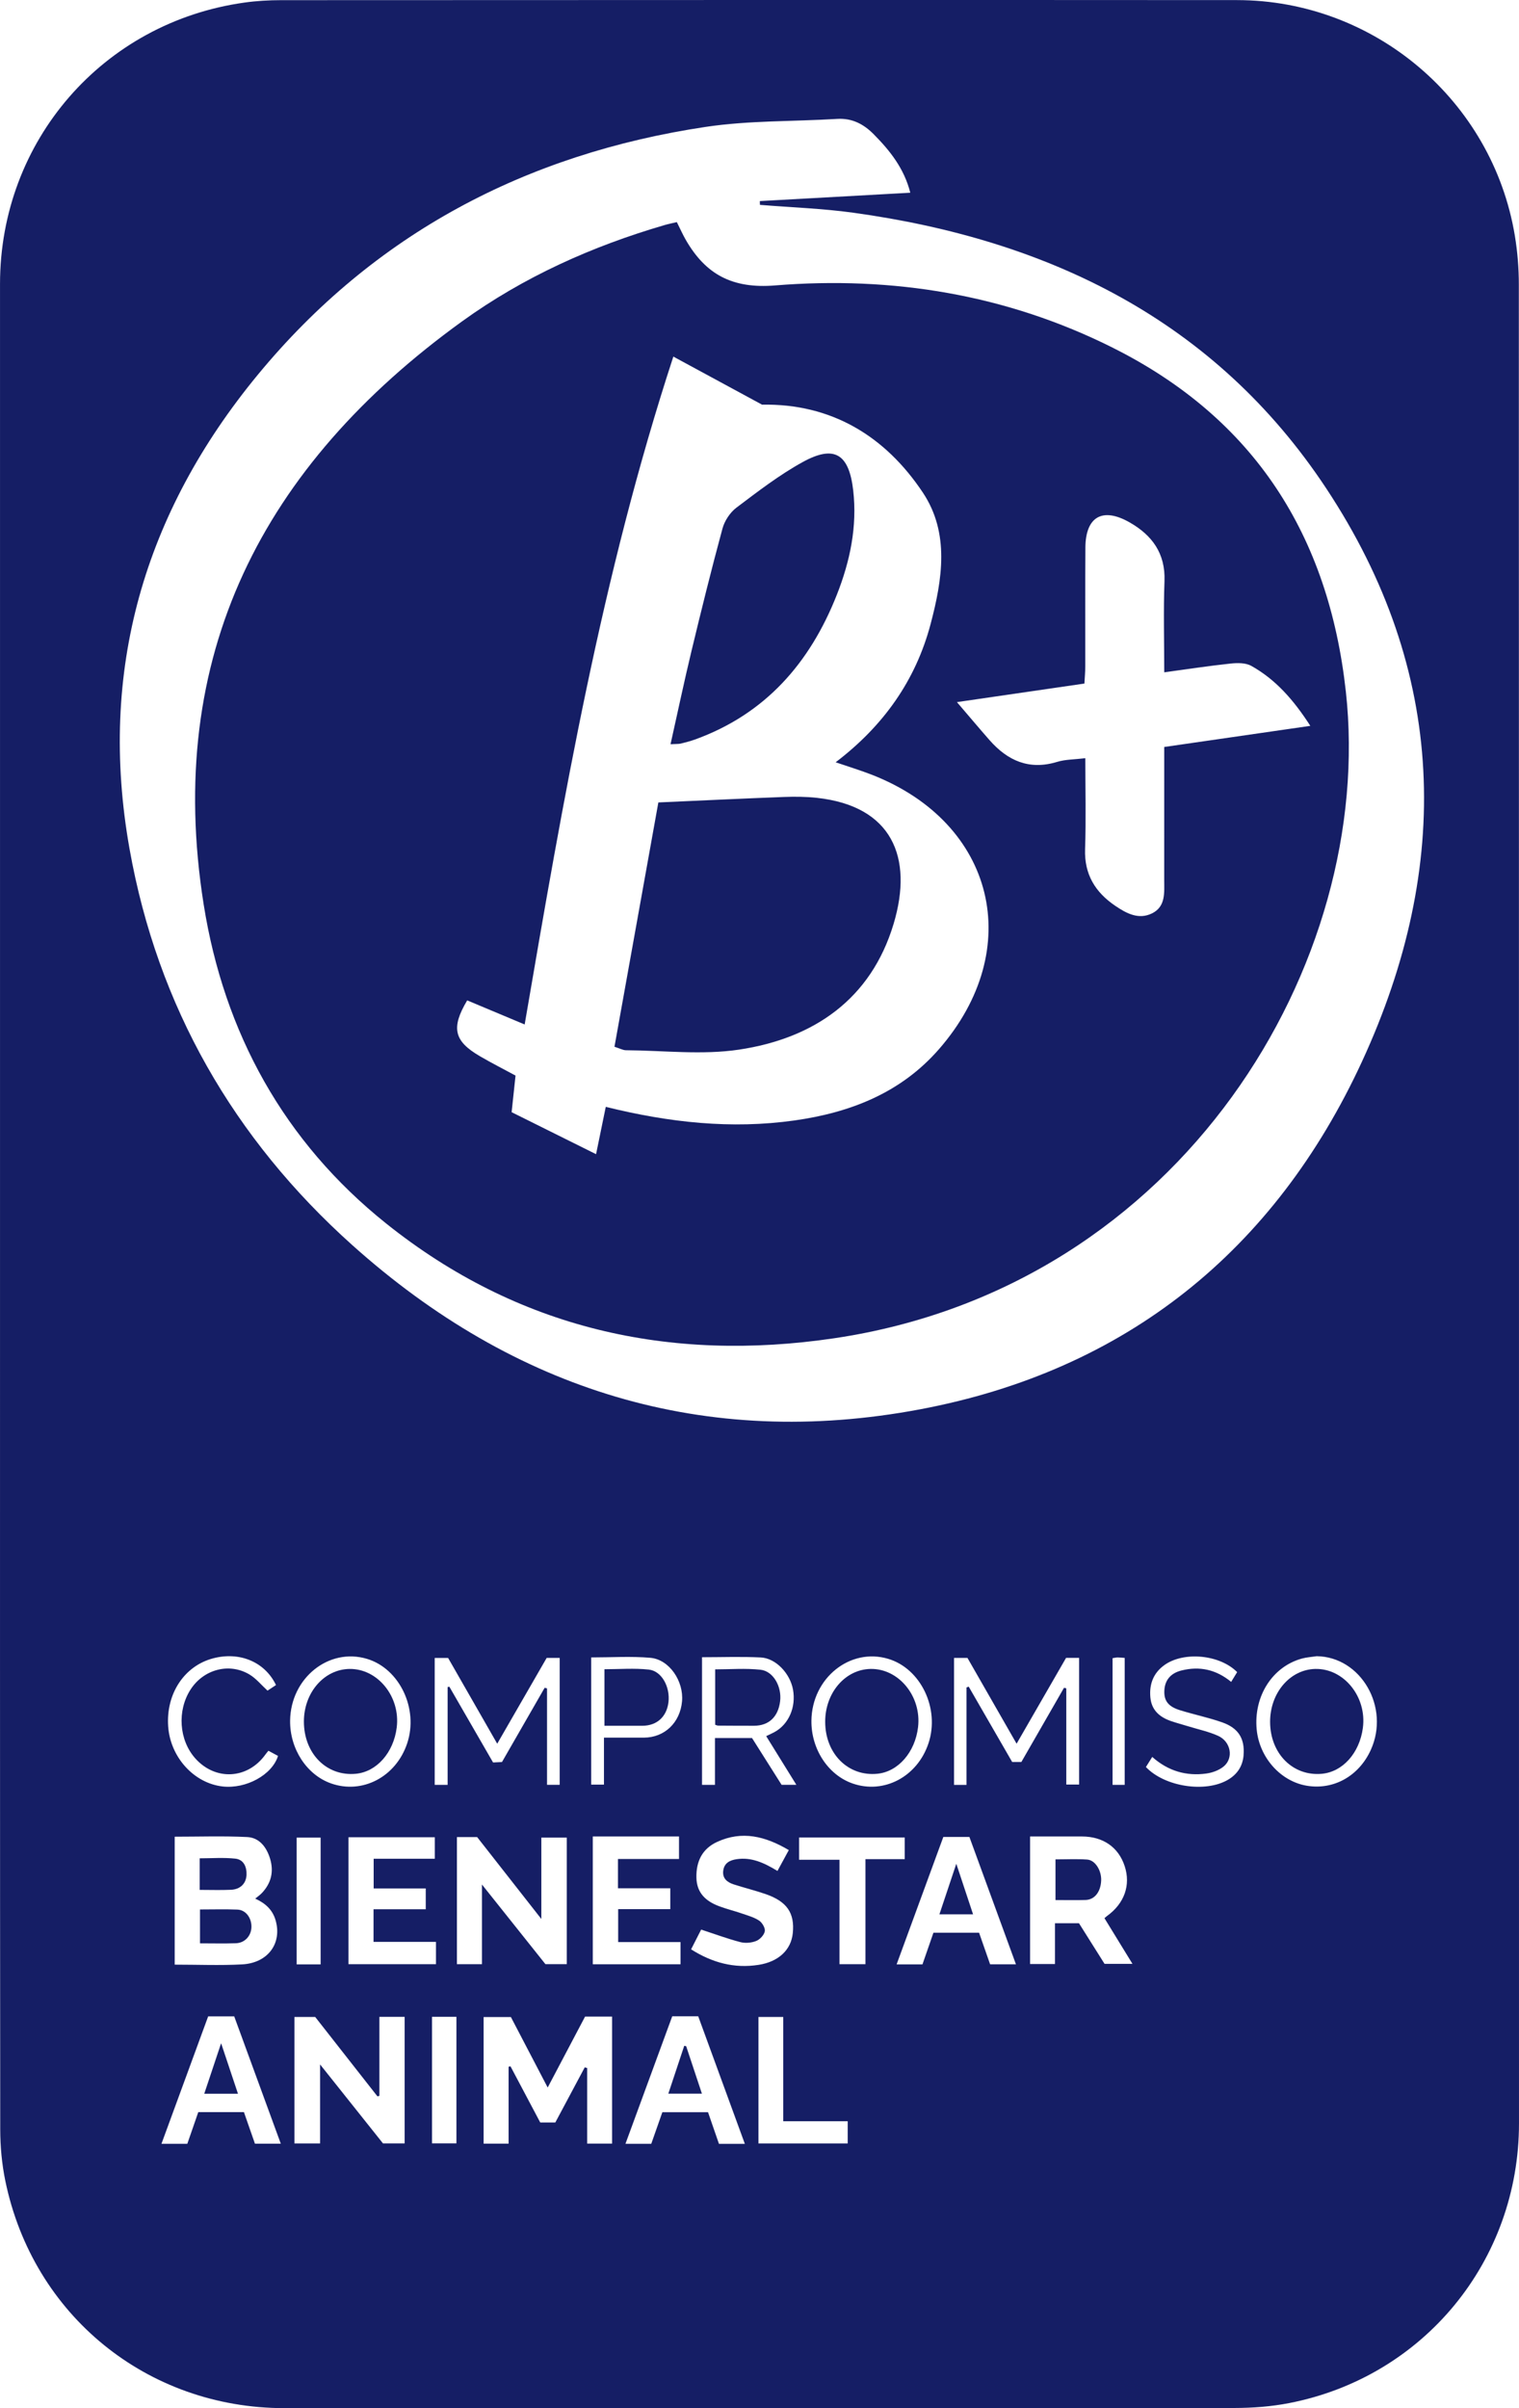 <?xml version="1.0" encoding="UTF-8"?>
<svg id="Capa_2" data-name="Capa 2" xmlns="http://www.w3.org/2000/svg" viewBox="0 0 1659.26 2630.55">
  <defs>
    <style>
      .cls-1 {
        fill: #151e65;
        stroke-width: 0px;
      }
    </style>
  </defs>
  <g id="Capa_1-2" data-name="Capa 1">
    <g>
      <path class="cls-1" d="M830.62,1823.85c-16.24-1.75-32.81-.41-49.4-.41,0,20.84,0,40.48,0,60.55,1.73.53,2.37.9,3.01.9,13.15.08,26.31.18,39.46.15,16.13-.04,26.35-9.69,28.46-26.74,1.98-15.96-7.37-32.94-21.53-34.46Z"/>
      <path class="cls-1" d="M1026.15,2091.04h36.77c-5.95-17.95-11.68-35.23-18.32-55.25-6.67,19.99-12.43,37.24-18.45,55.25Z"/>
      <path class="cls-1" d="M958.57,1937.46c22.61-2.32,41.06-23.55,44.26-50.94,3.93-33.56-21.11-64.17-51.97-63.54-27.68.57-49.53,26.06-49.48,57.73.05,35.03,25.24,60.02,57.19,56.75Z"/>
      <path class="cls-1" d="M747.42,2234.63c-5.74,17.27-11.48,34.54-17.38,52.29,12.71,0,24.02,0,36.7,0-5.93-17.86-11.57-34.86-17.22-51.85-.7-.15-1.4-.3-2.1-.45Z"/>
      <path class="cls-1" d="M381.86,1822.98c-27.77.36-49.84,25.7-49.9,57.31-.07,35.14,24.84,60.24,56.77,57.21,22.74-2.16,41.2-23.07,44.63-50.55,4.19-33.49-20.67-64.36-51.5-63.96Z"/>
      <path class="cls-1" d="M223.13,2286.98h36.81c-6.14-18.4-11.81-35.4-18.41-55.16-6.66,19.94-12.4,37.16-18.41,55.16Z"/>
      <path class="cls-1" d="M252.4,2064.21c10.17-.48,16.5-6.94,16.88-16.23.37-8.97-3.17-16.81-12.28-17.79-12.81-1.38-25.88-.35-38.88-.35v34.49c12.2,0,23.26.4,34.28-.12Z"/>
      <path class="cls-1" d="M708.71,1823.69c-15.93-1.71-32.18-.39-48.46-.39v61.77c14.55,0,28.02.04,41.48-.01,15.79-.06,26.52-9.8,28.46-25.73,2.02-16.6-7.37-34.13-21.48-35.64Z"/>
      <path class="cls-1" d="M1187.55,2031.19c-11.31-.78-22.71-.19-34.6-.19v44.42c11.53,0,22.26.27,32.96-.08,9.8-.32,16.39-8.89,16.93-21.15.48-11.02-6.45-22.38-15.29-22.99Z"/>
      <path class="cls-1" d="M259.38,2085.85c-13.44-.54-26.92-.14-40.91-.14v37.01c13.58,0,26.4.34,39.19-.11,9.8-.34,16.75-8.07,16.99-17.65.24-10.04-6.15-18.73-15.26-19.1Z"/>
      <path class="cls-1" d="M892.48,871.49c-11.9-1.3-24.02-1.43-35.99-.97-44.6,1.69-89.19,3.84-137.34,5.98-15.33,85.35-31.6,175.89-47.94,266.87,5.84,1.84,9.17,3.77,12.51,3.8,41.28.29,83.32,5.39,123.67-.68,81.68-12.28,144.11-55.19,168.75-137.42,21.88-73.01-2.14-128.63-83.66-137.57Z"/>
      <path class="cls-1" d="M1215.54,379.83c-116.15-58.16-240.55-78.44-368.89-68.05-46.83,3.79-75.87-12.09-97.57-49.82-3.27-5.69-5.94-11.73-9.75-19.35-5.09,1.21-9.15,1.99-13.11,3.15-79.57,23.21-154.54,56.88-221.68,105.42-217.58,157.31-325.23,365.14-282.03,636.96,22.24,139.9,87.71,259.04,199.36,348.33,143.63,114.86,309.24,152.01,489.41,125.31,380.74-56.42,591.38-411.41,558.84-706.43-18.8-170.41-99.89-298.05-254.58-375.5ZM1025.69,1145.98c-41.64,47.8-96.87,69.32-157.98,77.91-68.77,9.66-136.52,2.35-206-14.87-3.37,16.45-6.65,32.44-10.6,51.7-31.6-15.72-61.67-30.68-92.24-45.88,1.66-15.55,2.91-27.3,4.27-39.98-12.76-6.9-26.04-13.65-38.9-21.14-28.41-16.54-31.77-30.96-13.91-61,20.04,8.4,40.28,16.89,62.78,26.32,42.13-245.88,83.95-489.68,162.41-729.52,33.17,17.97,64.46,34.92,96.89,52.49,75.24-1.36,134.34,33.86,175.79,96.26,29.25,44.04,21.18,94.7,8.39,143.15-16.35,61.93-51.68,111.57-103.78,151.22,14.38,4.93,27.39,8.86,39.99,13.8,134.25,52.65,167.9,190.49,72.9,299.54ZM1366.78,727.3c26.64,14.88,46.23,37.15,64.53,65.55-54.79,7.92-106.63,15.42-159.58,23.08,0,49.2.03,97.18-.02,145.16-.01,13.78,1.82,29.09-13.24,36.55-14.71,7.28-28.05.06-40.25-8.22-21.82-14.8-33.89-34.35-32.95-61.95,1.12-32.85.26-65.77.26-99.28-11.86,1.45-21.78,1.27-30.79,4.02-30.45,9.29-54-1.2-73.83-23.77-10.94-12.45-21.6-25.16-35.62-41.52,49-7.13,93.08-13.55,139.25-20.27.32-6.1.93-12.46.94-18.82.09-43.25-.17-86.5.13-129.74.24-33.72,18.67-44.37,48.27-27.51,24.56,13.98,39.27,33.89,38.13,64.19-1.22,32.29-.27,64.65-.27,99.6,26.16-3.54,49.26-7.11,72.47-9.57,7.44-.79,16.44-.91,22.58,2.52Z"/>
      <path class="cls-1" d="M1659.08,310.94c0-17.82-1.44-35.86-4.35-53.44C1630.3,109.72,1501.23.23,1351.3.11,1125.72-.08,532.76,0,307.18.17c-13.39,0-26.89.79-40.13,2.64C112.45,24.4.02,153.97.02,310.17c0,334.91,0,669.82,0,1004.72,0,336.98-.09,673.95.23,1010.93.02,18.81,1.78,37.96,5.57,56.36,30.21,146.68,154.79,248.1,304.71,248.24,223.51.21,814.41.19,1037.92-.17,19.85-.03,40.03-1.53,59.49-5.3,147.35-28.56,251.31-155.4,251.31-305.6,0-669.47.04-1338.94-.17-2008.41ZM278.49,2341.57c-3.9-11.17-7.95-22.79-12.04-34.51h-49.86c-4,11.56-7.95,22.97-11.98,34.62-8.99,0-17.6,0-28.24,0,17.19-46.9,34.05-92.91,51.01-139.18h28.47c16.79,45.9,33.67,92.03,50.88,139.07h-28.24ZM213.11,1920.47c22.11,25,57.52,23.07,76.92-4.16.79-1.11,1.7-2.13,3.17-3.96,4.02,2.17,7.32,3.95,10.5,5.66-6.51,20.78-34.96,36.21-60.5,33.35-31.33-3.51-57.15-31.96-59.5-65.56-2.5-35.67,17.58-66.11,49.07-74.4,28.88-7.6,56.53,3.78,68.71,29.18-3.15,2.08-6.46,4.26-9.25,6.11-6.77-6.19-12.34-13.16-19.5-17.5-22.18-13.44-50.44-5.85-64.69,16.46-14.68,22.96-12.5,54.93,5.09,74.82ZM301.02,2097.41c7.32,25.2-8.2,46.78-36.53,48.3-24.2,1.3-48.52.27-73.66.27v-139.75c26.64,0,52.96-.91,79.18.38,13.35.65,21.13,11.02,24.96,23.5,4.33,14.09,1.34,26.73-8.77,37.51-2.1,2.24-4.71,4-7.41,6.25,10.91,4.92,18.9,12.08,22.23,23.54ZM474.94,2006.84v23.46h-66.77v32.43h56.89v22.75h-57.04v35.61h68.21v24.38h-95.57v-138.63h94.27ZM474.85,1949.58v-138.58h14.65c17.47,30.52,35.16,61.4,53.63,93.66,18.58-32.23,36.21-62.83,54.02-93.72h14.22v138.64h-13.82c0-35.1,0-70.22,0-105.33-.87-.23-1.74-.46-2.6-.69-15.45,26.88-30.9,53.76-46.62,81.1-2.94.15-5.98.3-9.73.48-15.95-27.63-31.84-55.18-47.74-82.73-.64.13-1.27.25-1.9.38v106.8h-14.1ZM444.78,1904.26c-12.22,36.6-48.93,55.89-83.25,43.74-26.61-9.42-45.05-37.83-44.62-68.72.66-46.46,42.29-79.83,83.98-67.31,35.63,10.7,56.49,54.55,43.89,92.29ZM350.23,2007.2v138.51h-26.17v-138.51h26.17ZM441.99,2341.22h-23.66c-21.82-27.39-44.46-55.82-68.7-86.25v86.3h-27.99v-138.12h22.68c22.31,28.45,45.14,57.58,67.98,86.71.71-.18,1.42-.37,2.13-.55v-86.31h27.56v138.22ZM498.58,2341.2h-26.68v-138.25h26.68v138.25ZM526.48,2145.48h-27.36v-138.83h22.09c22.46,28.65,45.29,57.79,70.1,89.44v-88.89h27.79v138.25h-23.31c-22.24-27.9-44.85-56.28-69.32-86.98v87.02ZM668.6,2341.48h-27.2v-82.57c-.89-.25-1.77-.51-2.66-.76-10.63,19.93-21.27,39.85-32.16,60.26h-16.45c-10.92-20.62-21.72-41.01-32.51-61.4-.68.16-1.37.33-2.05.49v84.01h-27.31c0-46.02,0-91.68,0-138.28h29.82c12.88,24.67,26.15,50.09,40.18,76.97,14.09-26.72,27.47-52.11,40.86-77.51h29.49v138.77ZM732.19,2062.57v22.78h-56.94v35.97h68.12v24.25h-95.85v-139.58h94.19v24.57h-66.67v32.01h57.15ZM703.45,1898.01c-14.14.07-28.29.01-43.72.01v51.33h-13.98v-138.94c21.89,0,43.41-1.43,64.65.41,20.7,1.79,36.61,25.52,34.61,47.59-2.11,23.28-19.09,39.51-41.56,39.61ZM785.34,2341.71c-3.92-11.34-7.86-22.73-11.94-34.55h-49.89c-3.95,11.24-8.03,22.87-12.11,34.51h-28.19c17.26-47.04,34.17-93.14,51.09-139.26h28.4c16.9,46.25,33.75,92.35,50.91,139.3h-28.26ZM754.9,2129.26c4.17-8.18,7.91-15.5,11.01-21.58,14.75,4.83,28.56,9.97,42.74,13.68,5.39,1.41,12.13.84,17.33-1.21,4.09-1.61,8.67-6.5,9.44-10.61.65-3.51-2.83-9.44-6.22-11.68-5.63-3.73-12.58-5.58-19.12-7.84-8.19-2.82-16.66-4.87-24.75-7.93-14.33-5.42-24.3-14.41-24.62-31.25-.34-17.71,6.41-31.44,22.61-38.92,27.17-12.53,52.59-6.3,78.32,8.94-4.27,7.85-8.15,14.97-12.39,22.77-14.7-8.92-28.42-15.26-44.62-12.83-7.56,1.13-13.47,4.24-14.6,12.42-1.17,8.5,4.31,12.81,11.43,15.11,11.55,3.73,23.38,6.6,34.84,10.57,23.33,8.07,31.9,20.7,29.7,42.61-1.85,18.52-15.68,31.31-37.31,34.7-26.65,4.17-50.69-2.32-73.79-16.94ZM869.9,1949.57h-16.12c-10.64-16.83-21.37-33.81-32.3-51.1h-40.5v51.13h-14.14v-139.41c21.96,0,43.13-.81,64.21.26,16.53.84,32.02,17.53,35.19,35.15,3.45,19.21-4.72,37.93-20.32,46.4-2.7,1.47-5.53,2.7-8.98,4.38,10.94,17.65,21.61,34.87,32.96,53.19ZM925.99,2341.3h-97.49v-138.16h27.07v113.9h70.42v24.26ZM945.37,2145.49h-28.37v-114.05h-44.12v-24.34h115.4v23.64h-42.91v114.75ZM886.34,1879.43c.57-46.46,42.14-79.93,83.83-67.5,35.68,10.64,56.6,54.38,44.08,92.18-12.14,36.66-48.78,56.01-83.14,43.92-26.67-9.38-45.15-37.69-44.76-68.6ZM1081.54,2145.63c-3.93-11.26-7.99-22.88-12.06-34.53h-49.85c-4.02,11.6-7.97,23-11.99,34.62h-28.24c17.21-46.94,34.08-92.98,51.04-139.23h28.47c17.01,46.53,33.77,92.4,50.85,139.14h-28.22ZM1105.64,1924.62c-15.7-27.21-31.59-54.74-47.47-82.26-.82.28-1.63.57-2.45.85v106.43h-13.58v-138.71h14.65c17.46,30.48,35.01,61.13,53.68,93.72,18.53-32.14,36.23-62.85,54.05-93.78h14.25v138.38h-14.03v-105.06c-.82-.2-1.65-.41-2.48-.61-15.47,26.9-30.93,53.81-46.58,81.04h-10.03ZM1206.55,2145.14c-8.99-14.28-18.55-29.47-27.94-44.39h-26.23v44.57h-27.18v-139.33h39.92c5.56,0,11.11,0,16.67,0,23.1.01,39.94,11.67,46.73,32.35,6.82,20.76-.32,40.89-19.32,54.54-.84.6-1.56,1.35-2.74,2.38,9.94,16.21,19.88,32.42,30.58,49.87h-30.51ZM1215.29,1949.61v-138.37c2.14-.33,3.79-.79,5.44-.8,2.36-.02,4.73.28,7.82.5v138.68h-13.25ZM1358.41,1917.2c-.99,11.97-6.84,20.88-17.17,26.91-24.53,14.34-69.05,7.65-89.51-13.99,2.01-3.21,4.13-6.61,6.9-11.03,17.37,15.47,37.26,21.17,59.18,18.13,6.55-.91,13.76-3.54,18.79-7.67,11.15-9.13,8.01-27.15-6.01-33.49-10.32-4.67-21.68-7.04-32.59-10.4-6.29-1.94-12.66-3.6-18.88-5.74-12.37-4.26-21.24-11.88-22.53-25.76-1.34-14.52,3.23-26.73,15.37-35.43,21.14-15.15,60.5-11.45,79.42,7.72-2.04,3.33-4.15,6.78-6.54,10.68-16.47-13.58-34.53-17.4-54.28-12.47-11.97,2.99-18.15,10.67-18.7,21.95-.54,11.04,4.16,17.46,17.17,21.48,15.22,4.71,30.92,7.95,45.92,13.2,17.99,6.3,24.91,17.95,23.43,35.9ZM1497.34,1911.51c-12.99,28.51-40.52,43.91-69.83,39.05-28.66-4.75-51.84-30.74-54.78-61.42-3.47-36.15,16.97-68.5,49.21-77.45,5.28-1.46,10.87-1.77,16.32-2.61,48.35.61,80.32,55.8,59.08,102.42ZM1487.81,1159.41c-95.48,206.92-258.17,337.76-482.92,380.02-234.73,44.15-443.03-20.68-620.12-179.43-129.48-116.06-212.66-260.55-243.29-432.87-34.52-194.21,15.88-367,140.08-517.73,126.95-154.06,293.05-241.41,489.46-270.82,47.18-7.06,95.59-5.79,143.42-8.7,16.38-1,28.97,5.66,40.04,16.86,17.74,17.94,33.12,37.23,39.87,63.77-56.3,3.13-110.33,6.13-164.36,9.13.03,1.38.06,2.75.09,4.13,33.95,2.77,68.13,3.92,101.82,8.56,213.54,29.46,395.25,117.32,516.84,301.21,131.86,199.41,137.7,412.1,39.07,625.86Z"/>
      <path class="cls-1" d="M759.22,807.74c76.88-27.83,125.47-83.61,154.81-157.86,14.48-36.63,22.53-74.71,17.95-114.32-4.62-39.97-20.72-49.8-55.1-30.89-25.57,14.07-49.04,32.18-72.44,49.83-6.97,5.26-12.96,14.38-15.26,22.86-12.08,44.49-23.14,89.26-33.93,134.09-7.93,32.96-14.9,66.16-22.8,101.47,6.48-.37,8.94-.16,11.21-.71,5.23-1.28,10.48-2.64,15.54-4.47Z"/>
      <path class="cls-1" d="M1436.68,1822.98c-27.64.66-49.4,26.22-49.3,57.91.11,34.55,24.83,59.4,56.33,56.64,22.89-2.01,41.34-22.57,45.01-50.15,4.5-33.87-20.76-65.14-52.04-64.39Z"/>
    </g>
  </g>
</svg>